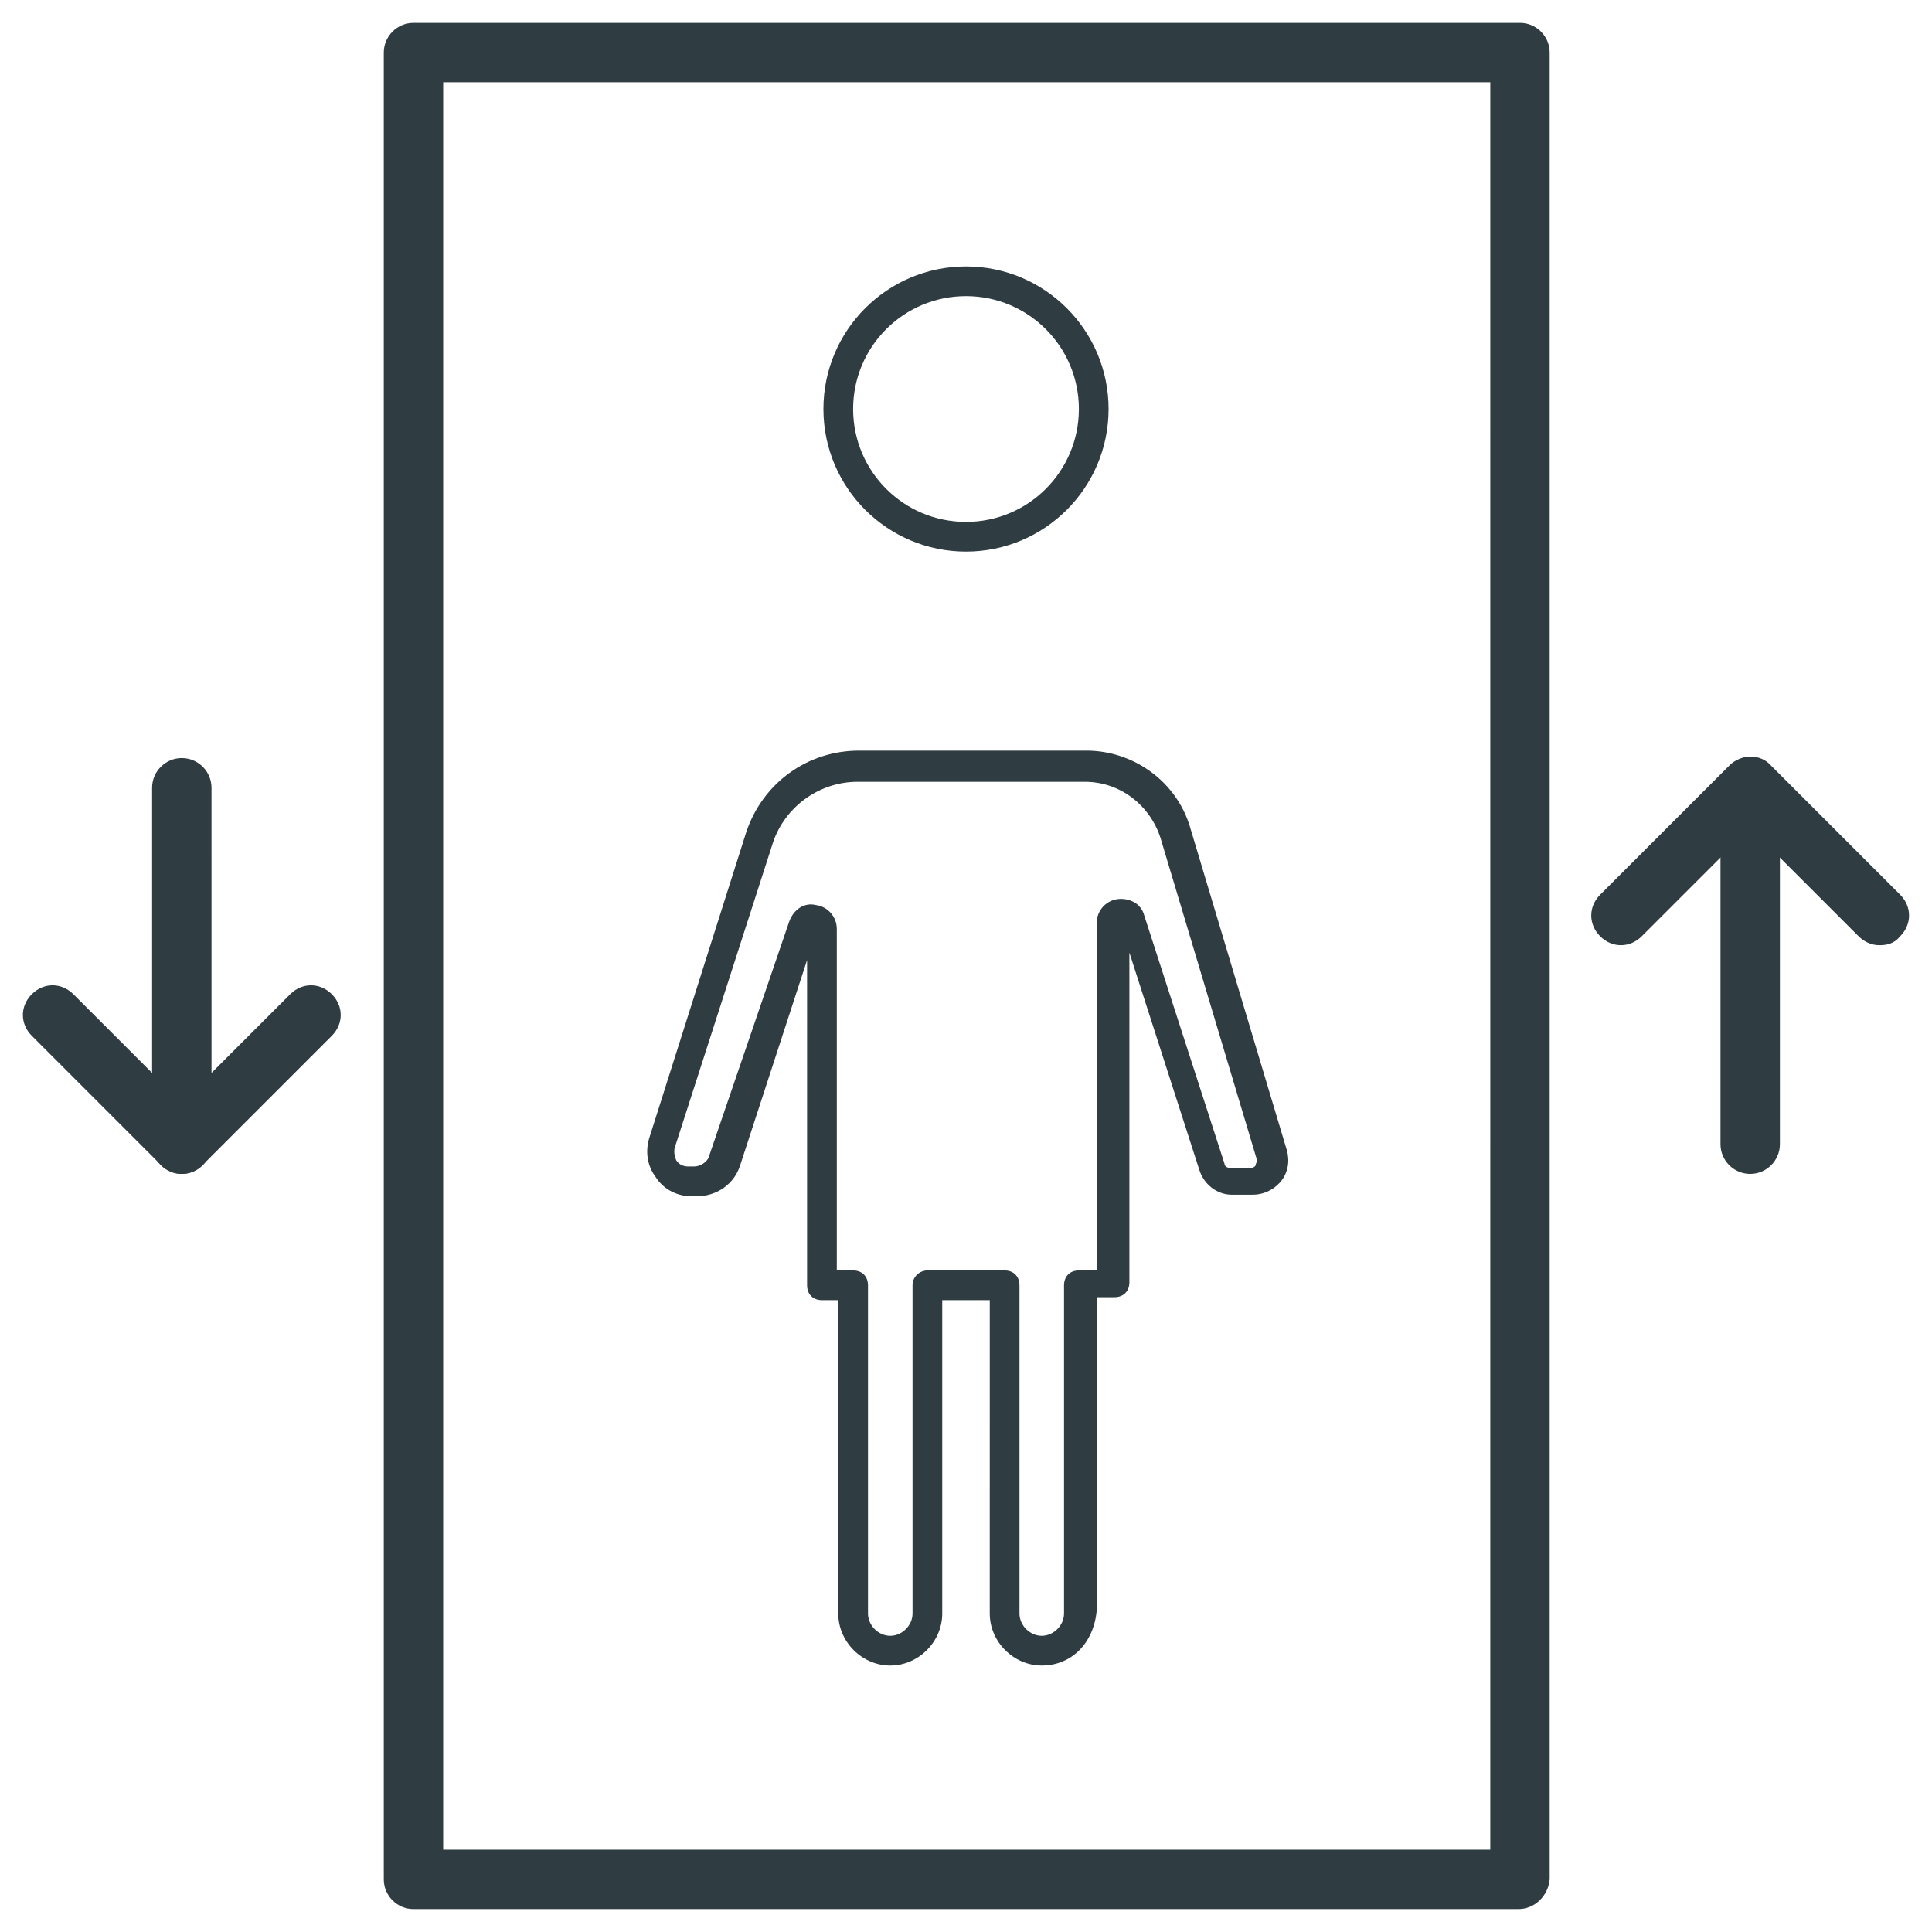 <?xml version="1.0" encoding="UTF-8"?>
<!-- Uploaded to: SVG Repo, www.svgrepo.com, Generator: SVG Repo Mixer Tools -->
<svg width="800px" height="800px" version="1.1" viewBox="144 144 512 512" xmlns="http://www.w3.org/2000/svg">
 <g fill="#2f3c42">
  <path d="m546.42 649.93h-292.84c-4.328 0-7.871-3.543-7.871-7.871v-484.13c0-4.328 3.543-7.871 7.871-7.871h293.23c4.328 0 7.871 3.543 7.871 7.871v484.13c-0.395 4.332-3.938 7.871-8.266 7.871zm-284.97-15.742h277.49l0.004-468.39h-277.49z"/>
  <path d="m400 290.18c-20.859 0-37.785-16.926-37.785-37.785 0-20.859 16.926-37.785 37.785-37.785s37.785 16.926 37.785 37.785c0 20.859-16.926 37.785-37.785 37.785zm0-67.699c-16.531 0-29.914 13.383-29.914 29.914s13.383 29.914 29.914 29.914 29.914-13.383 29.914-29.914-13.383-29.914-29.914-29.914z"/>
  <path d="m420.07 585.38c-7.477 0-13.777-6.297-13.777-13.777l0.004-83.047h-12.594v83.051c0 7.477-6.297 13.777-13.777 13.777-7.477 0-13.777-6.297-13.777-13.777v-83.051h-4.328c-2.363 0-3.938-1.574-3.938-3.938v-86.195l-17.711 54.316c-1.574 5.117-6.297 8.266-11.414 8.266h-1.574c-3.938 0-7.477-1.969-9.445-5.117-2.363-3.148-2.754-7.086-1.574-10.629l25.582-80.688c4.328-12.988 16.137-21.648 29.914-21.648h60.223c12.594 0 24.008 8.266 27.551 20.469l25.586 85.41c0.789 2.754 0.395 5.902-1.574 8.266-1.969 2.363-4.723 3.543-7.477 3.543h-5.512c-3.938 0-7.477-2.754-8.66-6.691l-18.5-57.465v87.379c0 2.363-1.574 3.938-3.938 3.938h-4.723v83.051c-0.789 8.656-6.691 14.559-14.566 14.559zm-30.305-104.7h20.469c2.363 0 3.938 1.574 3.938 3.938v86.984c0 3.148 2.754 5.902 5.902 5.902 3.148 0 5.902-2.754 5.902-5.902v-86.988c0-2.363 1.574-3.938 3.938-3.938h4.723v-92.098c0-3.148 2.363-5.902 5.512-6.297 3.148-0.395 6.297 1.18 7.086 4.328l21.254 65.73c0 0.789 0.789 1.18 1.574 1.18h5.512c0.395 0 1.18-0.395 1.18-0.789s0.395-0.789 0.395-1.18l-25.586-85.41c-2.754-8.66-10.629-14.957-20.074-14.957h-60.223c-10.234 0-19.285 6.691-22.434 16.137l-25.977 80.688c-0.395 1.18 0 2.754 0.395 3.543 0.789 1.18 1.969 1.574 3.148 1.574h1.574c1.574 0 3.543-1.18 3.938-2.754l21.25-62.188c1.18-3.148 3.938-5.117 7.086-4.328 3.148 0.395 5.512 3.148 5.512 6.297v90.527h4.328c2.363 0 3.938 1.574 3.938 3.938v86.984c0 3.148 2.754 5.902 5.902 5.902 3.148 0 5.902-2.754 5.902-5.902v-86.988c0-2.359 1.969-3.934 3.938-3.934z"/>
  <path d="m607.82 455.1c-4.328 0-7.871-3.543-7.871-7.871v-94.465c0-4.328 3.543-7.871 7.871-7.871 4.328 0 7.871 3.543 7.871 7.871v94.465c0 4.328-3.543 7.871-7.871 7.871z"/>
  <path d="m642.06 394.49c-1.969 0-3.938-0.789-5.512-2.363l-28.734-28.734-28.734 28.734c-3.148 3.148-7.871 3.148-11.02 0s-3.148-7.871 0-11.02l34.242-34.242c3.148-3.148 8.266-3.148 11.02 0l34.242 34.242c3.148 3.148 3.148 7.871 0 11.02-1.566 1.969-3.535 2.363-5.504 2.363z"/>
  <path d="m192.18 455.1c-4.328 0-7.871-3.543-7.871-7.871v-94.465c0-4.328 3.543-7.871 7.871-7.871s7.871 3.543 7.871 7.871l0.004 94.465c0 4.328-3.543 7.871-7.875 7.871z"/>
  <path d="m192.18 455.1c-1.969 0-3.938-0.789-5.512-2.363l-34.242-34.242c-3.148-3.148-3.148-7.871 0-11.02 3.148-3.148 7.871-3.148 11.02 0l28.734 28.734 28.734-28.734c3.148-3.148 7.871-3.148 11.02 0 3.148 3.148 3.148 7.871 0 11.02l-34.242 34.242c-1.574 1.578-3.543 2.363-5.512 2.363z"/>
 </g>
</svg>
